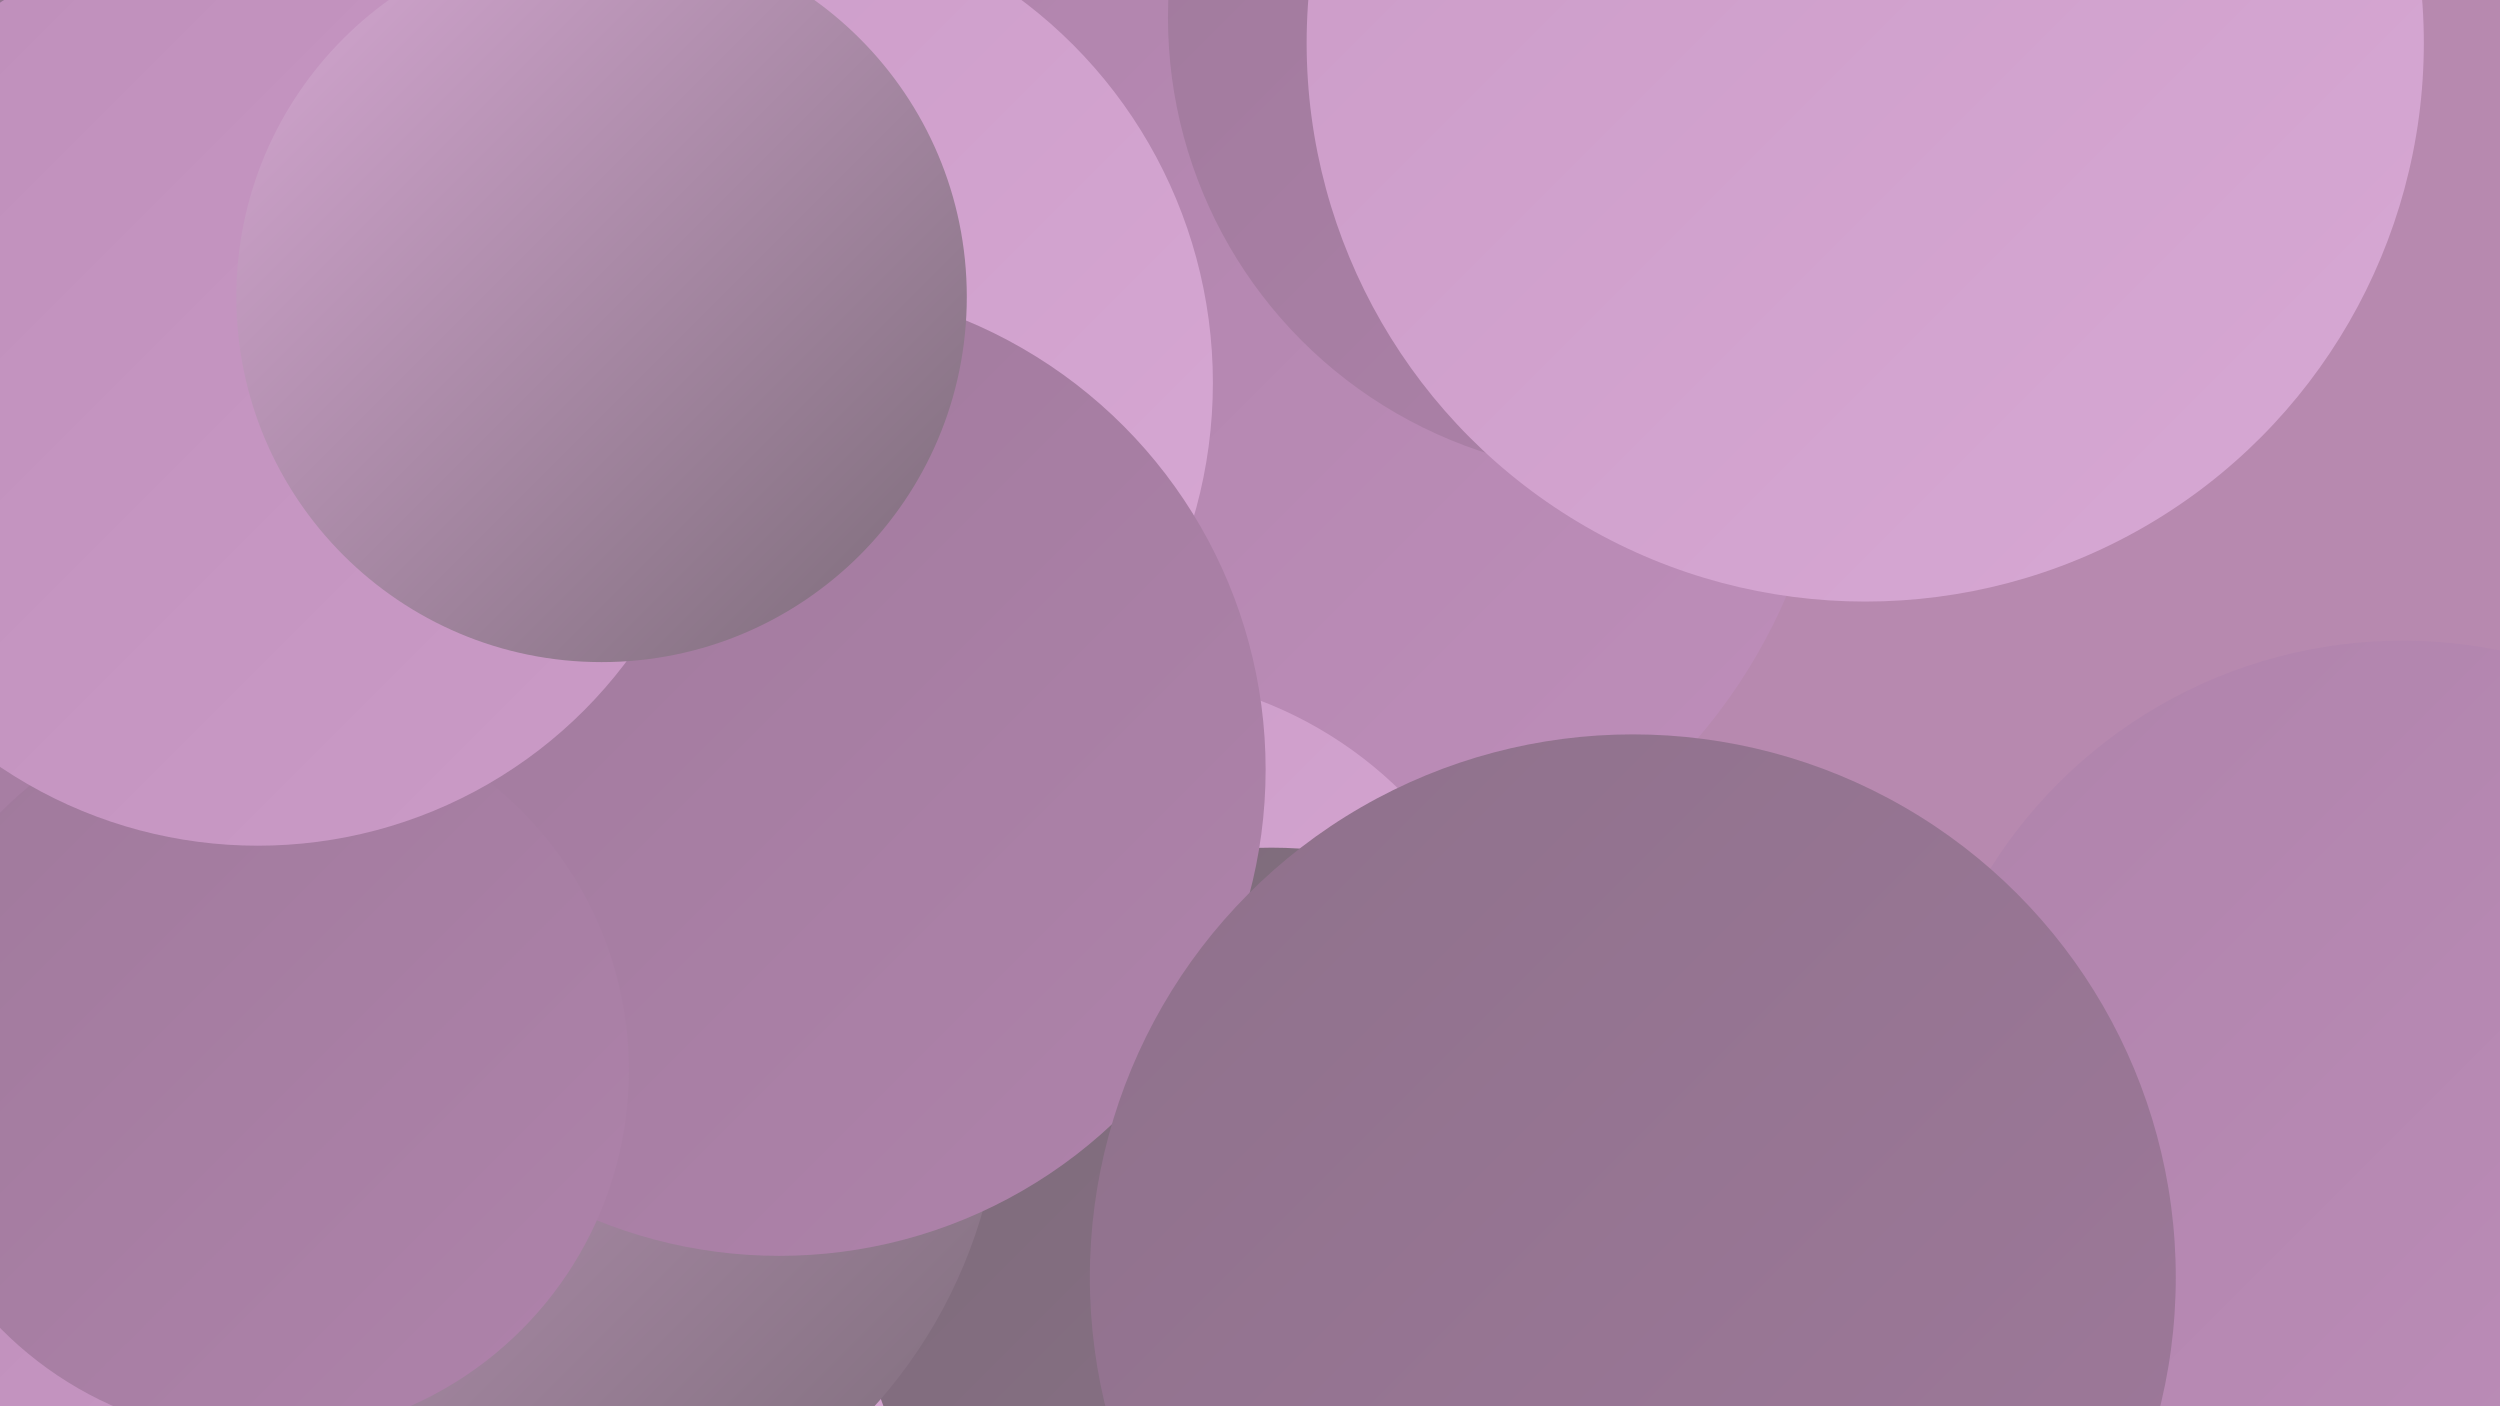 <?xml version="1.0" encoding="UTF-8"?><svg width="1280" height="720" xmlns="http://www.w3.org/2000/svg"><defs><linearGradient id="grad0" x1="0%" y1="0%" x2="100%" y2="100%"><stop offset="0%" style="stop-color:#7b6b78;stop-opacity:1" /><stop offset="100%" style="stop-color:#8e718b;stop-opacity:1" /></linearGradient><linearGradient id="grad1" x1="0%" y1="0%" x2="100%" y2="100%"><stop offset="0%" style="stop-color:#8e718b;stop-opacity:1" /><stop offset="100%" style="stop-color:#9f799b;stop-opacity:1" /></linearGradient><linearGradient id="grad2" x1="0%" y1="0%" x2="100%" y2="100%"><stop offset="0%" style="stop-color:#9f799b;stop-opacity:1" /><stop offset="100%" style="stop-color:#af83ab;stop-opacity:1" /></linearGradient><linearGradient id="grad3" x1="0%" y1="0%" x2="100%" y2="100%"><stop offset="0%" style="stop-color:#af83ab;stop-opacity:1" /><stop offset="100%" style="stop-color:#be8eba;stop-opacity:1" /></linearGradient><linearGradient id="grad4" x1="0%" y1="0%" x2="100%" y2="100%"><stop offset="0%" style="stop-color:#be8eba;stop-opacity:1" /><stop offset="100%" style="stop-color:#cb9bc7;stop-opacity:1" /></linearGradient><linearGradient id="grad5" x1="0%" y1="0%" x2="100%" y2="100%"><stop offset="0%" style="stop-color:#cb9bc7;stop-opacity:1" /><stop offset="100%" style="stop-color:#d7a8d4;stop-opacity:1" /></linearGradient><linearGradient id="grad6" x1="0%" y1="0%" x2="100%" y2="100%"><stop offset="0%" style="stop-color:#d7a8d4;stop-opacity:1" /><stop offset="100%" style="stop-color:#7b6b78;stop-opacity:1" /></linearGradient></defs><rect width="1280" height="720" fill="#b789af" /><circle cx="554" cy="716" r="227" fill="url(#grad6)" /><circle cx="328" cy="248" r="197" fill="url(#grad0)" /><circle cx="652" cy="192" r="286" fill="url(#grad3)" /><circle cx="832" cy="9" r="234" fill="url(#grad2)" /><circle cx="141" cy="252" r="258" fill="url(#grad5)" /><circle cx="376" cy="196" r="245" fill="url(#grad5)" /><circle cx="406" cy="562" r="246" fill="url(#grad3)" /><circle cx="163" cy="229" r="269" fill="url(#grad2)" /><circle cx="1230" cy="577" r="249" fill="url(#grad3)" /><circle cx="571" cy="553" r="208" fill="url(#grad5)" /><circle cx="651" cy="646" r="212" fill="url(#grad0)" /><circle cx="148" cy="677" r="194" fill="url(#grad4)" /><circle cx="259" cy="550" r="254" fill="url(#grad6)" /><circle cx="399" cy="394" r="249" fill="url(#grad2)" /><circle cx="134" cy="548" r="188" fill="url(#grad2)" /><circle cx="42" cy="102" r="195" fill="url(#grad1)" /><circle cx="836" cy="654" r="278" fill="url(#grad1)" /><circle cx="955" cy="22" r="286" fill="url(#grad5)" /><circle cx="132" cy="197" r="236" fill="url(#grad4)" /><circle cx="308" cy="152" r="187" fill="url(#grad6)" /></svg>